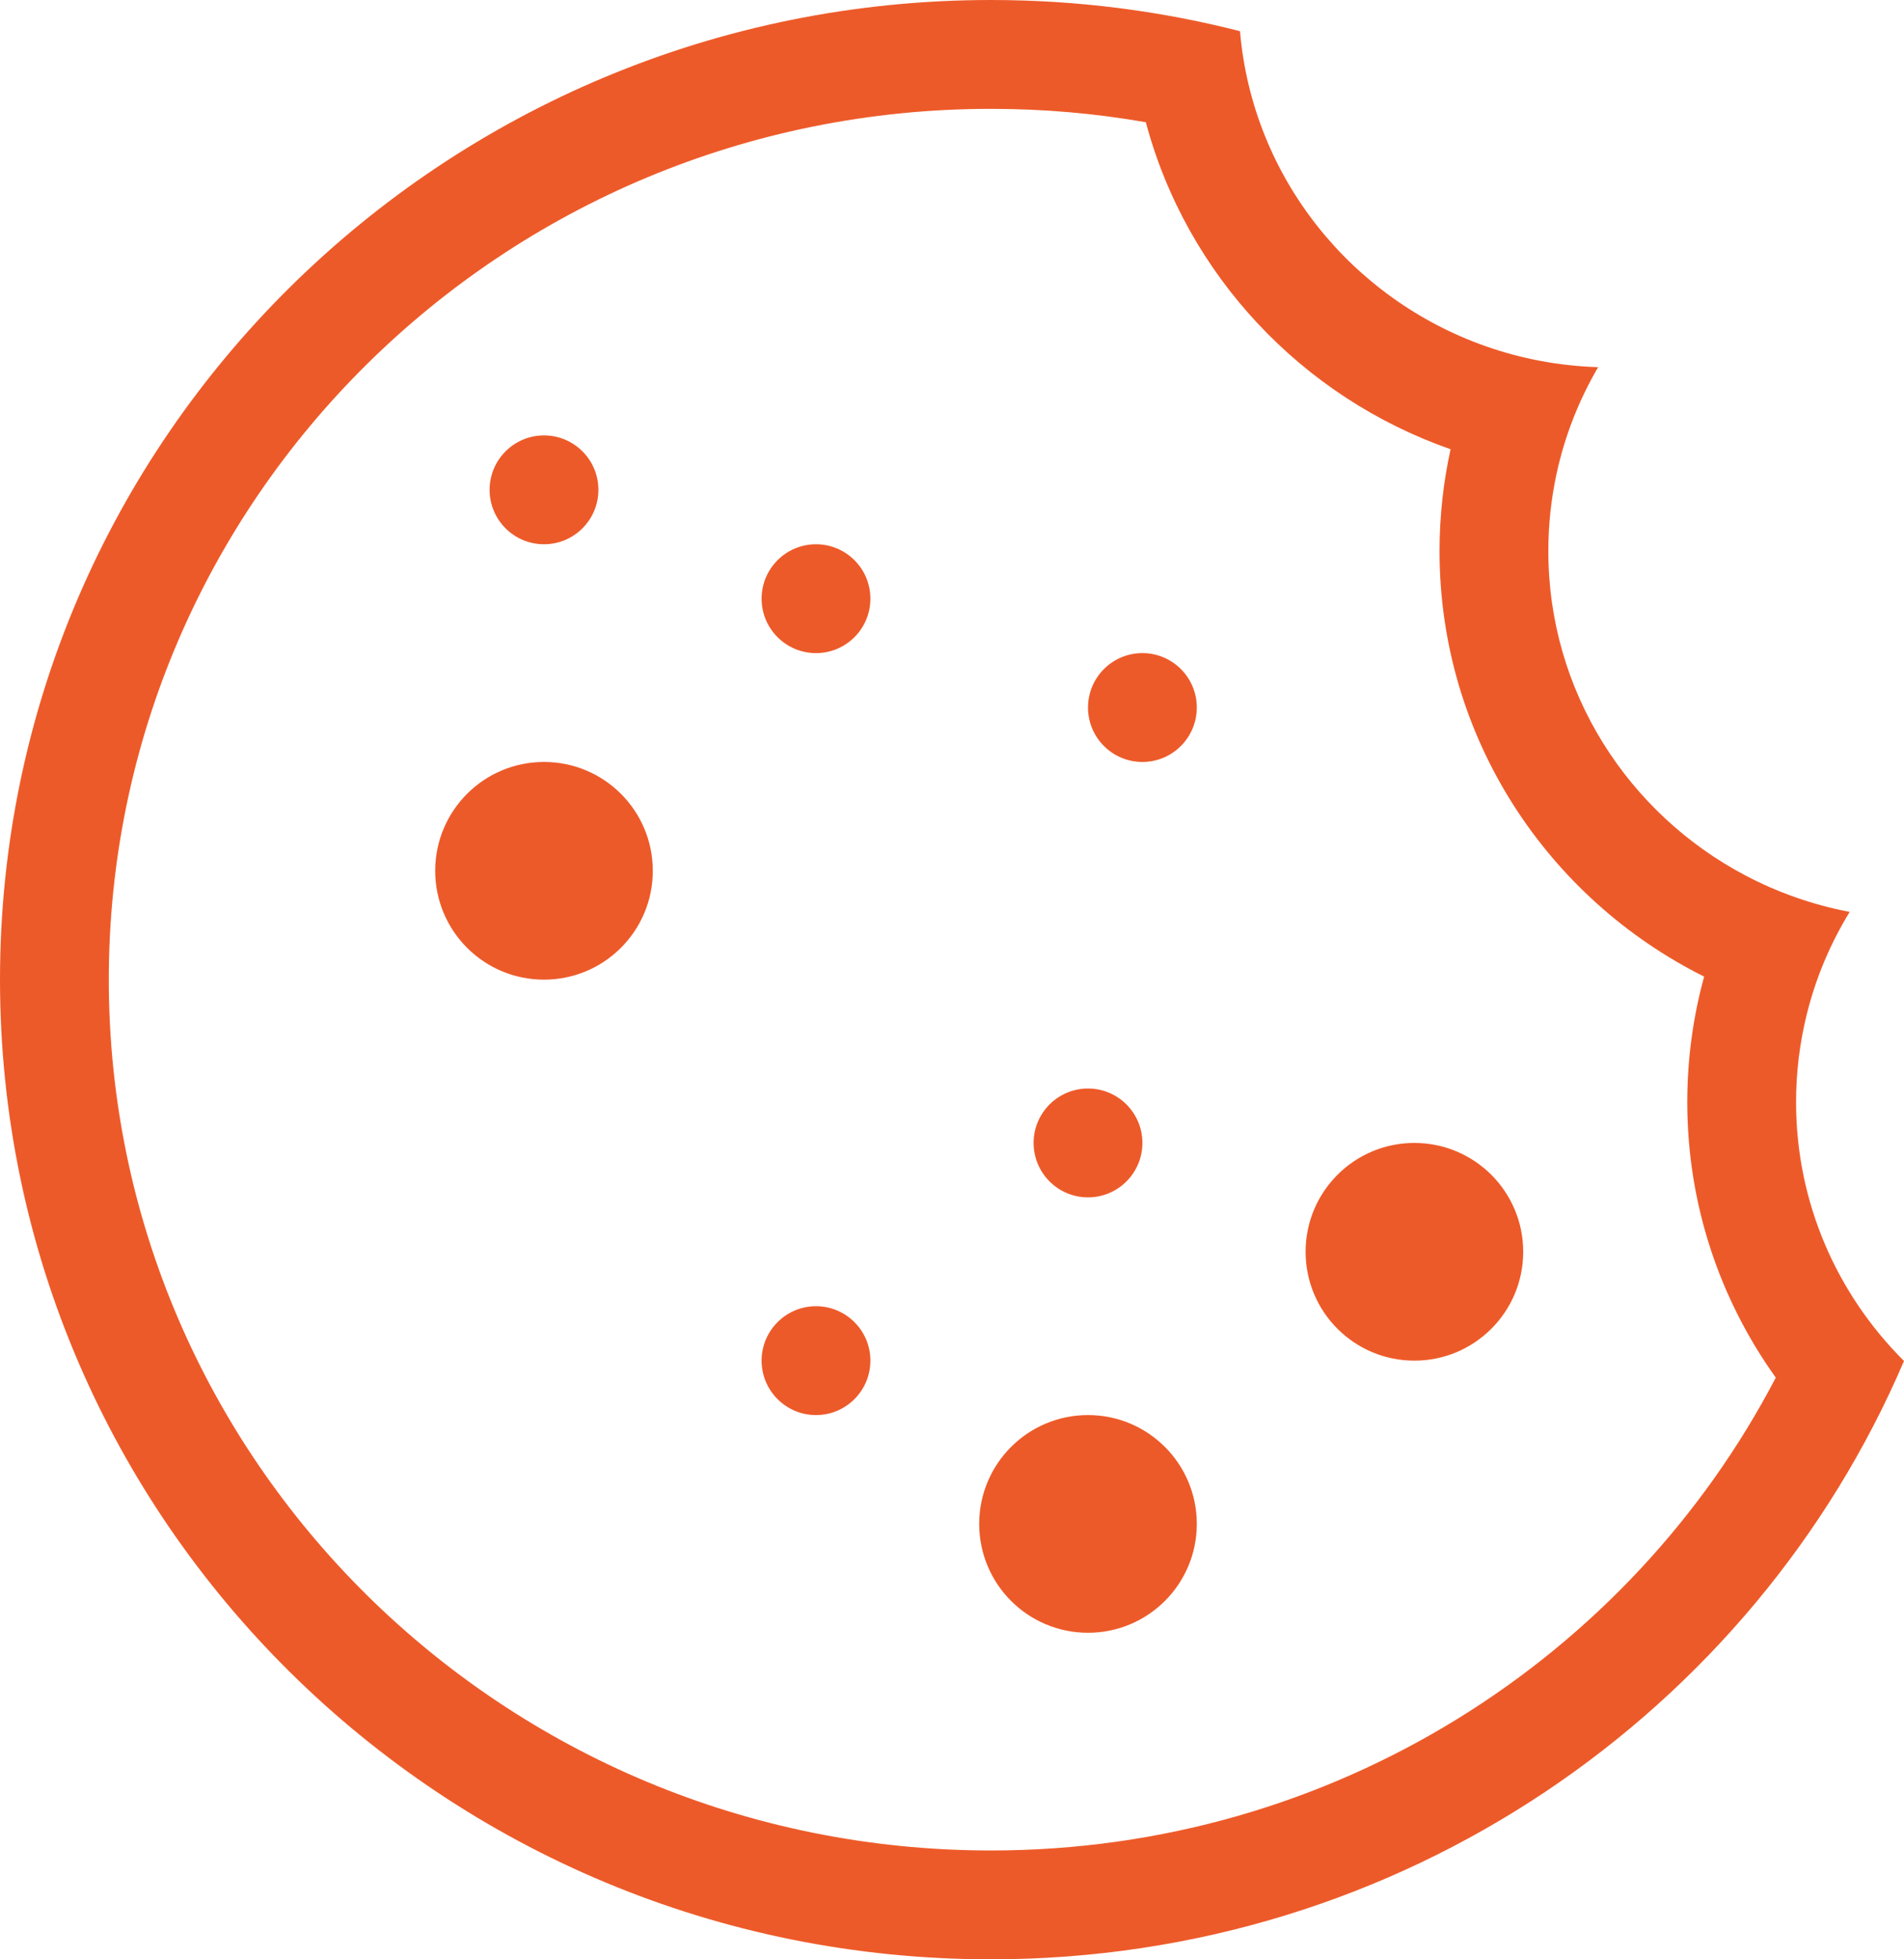 <svg xmlns="http://www.w3.org/2000/svg" width="35" height="36" viewBox="0 0 35 36" fill="none"><path fill-rule="evenodd" clip-rule="evenodd" d="M32.643 25.312C29.954 30.466 24.508 34 18.216 34C9.238 34 2 26.814 2 18C2 9.186 9.238 2 18.216 2C19.189 2 20.14 2.084 21.063 2.246C21.814 5.056 23.936 7.301 26.665 8.254C26.532 8.858 26.462 9.484 26.462 10.125C26.462 13.556 28.449 16.508 31.326 17.944C31.124 18.679 31.016 19.453 31.016 20.25C31.016 22.138 31.621 23.885 32.643 25.312ZM32.08 16.083C32.674 16.396 33.32 16.626 34.002 16.755C33.649 17.329 33.381 17.96 33.214 18.631C33.085 19.149 33.016 19.692 33.016 20.25C33.016 22.105 33.774 23.786 35 25.006C32.235 31.467 25.761 36 18.216 36C8.155 36 0 27.941 0 18C0 8.059 8.155 0 18.216 0C19.797 0 21.331 0.199 22.794 0.573C23.023 3.259 24.842 5.497 27.318 6.364C27.965 6.591 28.657 6.724 29.378 6.746C29.027 7.344 28.767 8 28.615 8.696C28.515 9.157 28.462 9.635 28.462 10.125C28.462 12.705 29.927 14.947 32.08 16.083ZM12 16C12 17.105 11.105 18 10 18C8.895 18 8 17.105 8 16C8 14.895 8.895 14 10 14C11.105 14 12 14.895 12 16ZM21 14C21.552 14 22 13.552 22 13C22 12.448 21.552 12 21 12C20.448 12 20 12.448 20 13C20 13.552 20.448 14 21 14ZM16 11C16 11.552 15.552 12 15 12C14.448 12 14 11.552 14 11C14 10.448 14.448 10 15 10C15.552 10 16 10.448 16 11ZM15 26C15.552 26 16 25.552 16 25C16 24.448 15.552 24 15 24C14.448 24 14 24.448 14 25C14 25.552 14.448 26 15 26ZM21 21C21 21.552 20.552 22 20 22C19.448 22 19 21.552 19 21C19 20.448 19.448 20 20 20C20.552 20 21 20.448 21 21ZM10 10C10.552 10 11 9.552 11 9C11 8.448 10.552 8 10 8C9.448 8 9 8.448 9 9C9 9.552 9.448 10 10 10ZM22 28C22 29.105 21.105 30 20 30C18.895 30 18 29.105 18 28C18 26.895 18.895 26 20 26C21.105 26 22 26.895 22 28ZM26 25C27.105 25 28 24.105 28 23C28 21.895 27.105 21 26 21C24.895 21 24 21.895 24 23C24 24.105 24.895 25 26 25Z" fill="#ED5A29"></path></svg>